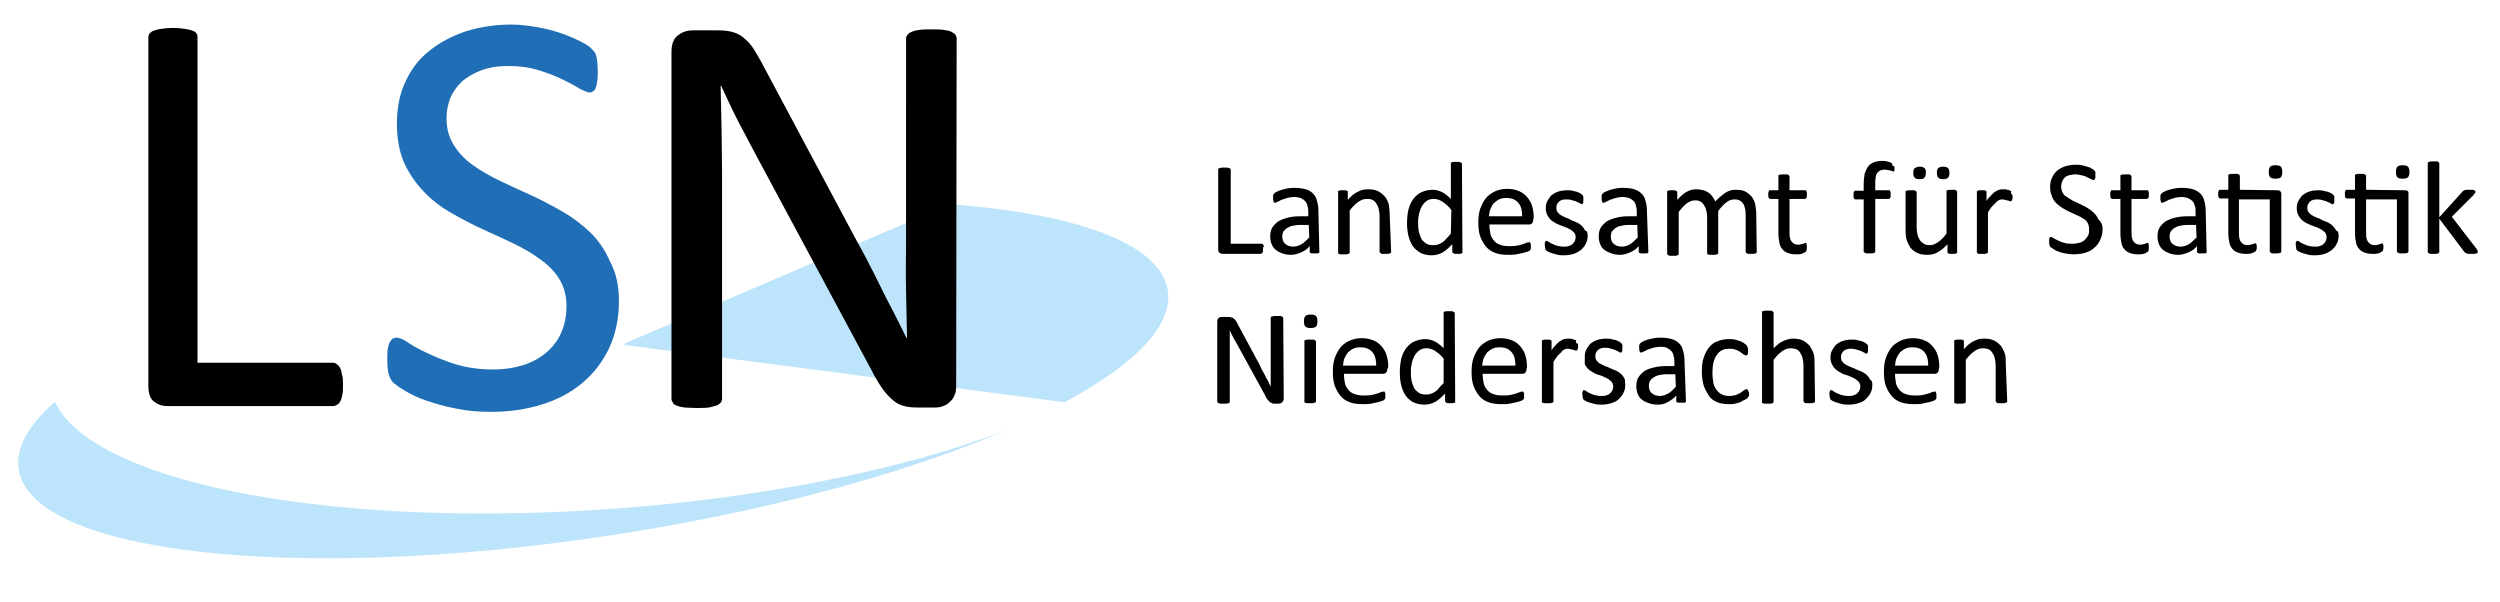 <?xml version="1.0" encoding="utf-8"?>
<!-- Generator: Adobe Illustrator 26.4.1, SVG Export Plug-In . SVG Version: 6.00 Build 0)  -->
<!DOCTYPE svg PUBLIC "-//W3C//DTD SVG 1.1//EN" "http://www.w3.org/Graphics/SVG/1.1/DTD/svg11.dtd">
<svg version="1.1" id="Ebene_1" xmlns:x="http://ns.adobe.com/Extensibility/1.0/" xmlns:i="http://ns.adobe.com/AdobeIllustrator/10.0/" xmlns:graph="http://ns.adobe.com/Graphs/1.0/"
	 xmlns="http://www.w3.org/2000/svg" xmlns:xlink="http://www.w3.org/1999/xlink" x="0px" y="0px" viewBox="0 0 519 125"
	 style="enable-background:new 0 0 519 125;" xml:space="preserve">
<style type="text/css">
	.st0{fill:#BCE4FA;}
	.st1{fill:#206FB6;}
</style>
<path d="M262.2,51.6c0,0.2,0,0.3,0,0.5c0,0.1,0,0.2-0.1,0.3c0,0.1-0.1,0.2-0.2,0.2c-0.1,0-0.1,0.1-0.2,0.1h-7.9
	c-0.2,0-0.4-0.1-0.6-0.2c-0.2-0.1-0.3-0.4-0.3-0.8V35.2c0-0.1,0-0.1,0.1-0.2c0-0.1,0.1-0.1,0.2-0.1c0.1,0,0.2-0.1,0.4-0.1
	s0.3,0,0.6,0c0.2,0,0.4,0,0.6,0c0.2,0,0.3,0.1,0.4,0.1s0.2,0.1,0.2,0.1c0,0.1,0.1,0.1,0.1,0.2v15.4h6.4c0.1,0,0.2,0,0.2,0.1
	c0.1,0,0.1,0.1,0.2,0.2c0,0.1,0.1,0.2,0.1,0.3C262.2,51.3,262.2,51.4,262.2,51.6"/>
<path d="M273.9,52.3c0,0.1,0,0.2-0.1,0.2c-0.1,0.1-0.2,0.1-0.3,0.1c-0.1,0-0.3,0-0.6,0c-0.2,0-0.4,0-0.6,0c-0.1,0-0.2-0.1-0.3-0.1
	c-0.1-0.1-0.1-0.1-0.1-0.2v-1.2c-0.5,0.6-1.1,1-1.8,1.3c-0.7,0.3-1.4,0.5-2.1,0.5c-0.7,0-1.2-0.1-1.8-0.3c-0.5-0.2-1-0.4-1.3-0.7
	c-0.4-0.3-0.7-0.7-0.9-1.2c-0.2-0.5-0.3-1-0.3-1.6c0-0.7,0.1-1.3,0.4-1.8c0.3-0.5,0.7-0.9,1.2-1.3c0.5-0.3,1.2-0.6,2-0.8
	c0.8-0.2,1.6-0.3,2.6-0.3h1.7v-1c0-0.5-0.1-0.9-0.2-1.3c-0.1-0.4-0.3-0.7-0.5-0.9c-0.2-0.2-0.5-0.4-0.9-0.6
	c-0.4-0.1-0.8-0.2-1.3-0.2c-0.6,0-1.1,0.1-1.5,0.2c-0.4,0.1-0.8,0.3-1.2,0.4c-0.3,0.2-0.6,0.3-0.8,0.4c-0.2,0.1-0.4,0.2-0.5,0.2
	c-0.1,0-0.1,0-0.2-0.1c-0.1,0-0.1-0.1-0.1-0.2c0-0.1-0.1-0.2-0.1-0.3c0-0.1,0-0.2,0-0.4c0-0.2,0-0.4,0-0.5c0-0.1,0.1-0.3,0.2-0.4
	c0.1-0.1,0.3-0.3,0.6-0.4c0.3-0.2,0.7-0.3,1-0.4s0.8-0.2,1.3-0.3c0.5-0.1,0.9-0.1,1.4-0.1c0.9,0,1.6,0.1,2.3,0.3s1.1,0.5,1.5,0.9
	c0.4,0.4,0.7,0.9,0.8,1.5c0.2,0.6,0.3,1.3,0.3,2L273.9,52.3 M271.7,46.7h-1.9c-0.6,0-1.2,0.1-1.6,0.2s-0.8,0.3-1.1,0.5
	c-0.3,0.2-0.5,0.5-0.7,0.7c-0.1,0.3-0.2,0.6-0.2,1c0,0.6,0.2,1.2,0.6,1.5c0.4,0.4,1,0.6,1.7,0.6c0.6,0,1.1-0.2,1.7-0.5
	c0.5-0.3,1-0.8,1.6-1.4L271.7,46.7L271.7,46.7z"/>
<path d="M288.8,52.3c0,0.1,0,0.1-0.1,0.2c0,0.1-0.1,0.1-0.2,0.1c-0.1,0-0.2,0.1-0.3,0.1c-0.1,0-0.3,0-0.6,0c-0.2,0-0.4,0-0.6,0
	c-0.1,0-0.3,0-0.3-0.1c-0.1,0-0.1-0.1-0.2-0.1c0-0.1-0.1-0.1-0.1-0.2V45c0-0.7-0.1-1.3-0.2-1.7c-0.1-0.4-0.3-0.8-0.5-1.1
	c-0.2-0.3-0.5-0.6-0.8-0.7c-0.3-0.2-0.7-0.2-1.2-0.2c-0.6,0-1.1,0.2-1.7,0.6c-0.6,0.4-1.2,1-1.8,1.8v8.7c0,0.1,0,0.1-0.1,0.2
	c0,0.1-0.1,0.1-0.2,0.1c-0.1,0-0.2,0.1-0.3,0.1c-0.1,0-0.3,0-0.6,0c-0.2,0-0.4,0-0.6,0s-0.3,0-0.4-0.1c-0.1,0-0.1-0.1-0.2-0.1
	c0-0.1,0-0.1,0-0.2V39.9c0-0.1,0-0.1,0-0.2c0-0.1,0.1-0.1,0.2-0.1c0.1,0,0.2-0.1,0.3-0.1c0.1,0,0.3,0,0.5,0c0.2,0,0.4,0,0.5,0
	c0.1,0,0.2,0,0.3,0.1c0.1,0,0.1,0.1,0.2,0.1c0,0.1,0,0.1,0,0.2v1.6c0.7-0.8,1.4-1.4,2.1-1.7c0.7-0.4,1.4-0.5,2.1-0.5
	c0.8,0,1.5,0.1,2.1,0.4c0.6,0.3,1,0.7,1.4,1.1c0.4,0.5,0.6,1,0.8,1.6c0.1,0.6,0.2,1.4,0.2,2.3L288.8,52.3"/>
<path d="M303.6,52.3c0,0.1,0,0.1,0,0.2c0,0.1-0.1,0.1-0.2,0.1c-0.1,0-0.2,0.1-0.3,0.1c-0.1,0-0.3,0-0.5,0c-0.2,0-0.4,0-0.5,0
	s-0.2,0-0.3-0.1c-0.1,0-0.1-0.1-0.2-0.1c0-0.1-0.1-0.1-0.1-0.2v-1.6c-0.7,0.7-1.3,1.3-2,1.7c-0.7,0.4-1.5,0.6-2.3,0.6
	c-0.9,0-1.7-0.2-2.3-0.5c-0.6-0.4-1.2-0.8-1.6-1.4c-0.4-0.6-0.7-1.3-0.9-2.1c-0.2-0.8-0.3-1.7-0.3-2.6c0-1.1,0.1-2,0.3-2.9
	c0.2-0.9,0.6-1.6,1-2.2c0.5-0.6,1-1.1,1.7-1.4c0.7-0.3,1.4-0.5,2.3-0.5c0.7,0,1.4,0.2,2,0.5c0.6,0.3,1.2,0.8,1.8,1.4V34
	c0-0.1,0-0.1,0-0.2c0-0.1,0.1-0.1,0.2-0.1c0.1,0,0.2-0.1,0.4-0.1c0.1,0,0.3,0,0.5,0c0.2,0,0.4,0,0.6,0c0.1,0,0.3,0.1,0.3,0.1
	s0.1,0.1,0.2,0.1c0,0.1,0.1,0.1,0.1,0.2L303.6,52.3 M301.3,43.6c-0.6-0.8-1.2-1.3-1.8-1.7c-0.6-0.4-1.2-0.6-1.8-0.6
	c-0.6,0-1.1,0.1-1.5,0.4c-0.4,0.3-0.7,0.6-1,1.1c-0.3,0.4-0.4,1-0.6,1.5c-0.1,0.6-0.2,1.1-0.2,1.7c0,0.6,0,1.2,0.1,1.8
	c0.1,0.6,0.3,1.1,0.5,1.6c0.2,0.5,0.6,0.8,1,1.1c0.4,0.3,0.9,0.4,1.5,0.4c0.3,0,0.6,0,0.9-0.1c0.3-0.1,0.6-0.2,0.9-0.4
	c0.3-0.2,0.6-0.4,0.9-0.8c0.3-0.3,0.7-0.7,1-1.1L301.3,43.6L301.3,43.6z"/>
<path d="M318.3,45.6c0,0.4-0.1,0.6-0.3,0.8c-0.2,0.2-0.4,0.2-0.6,0.2h-8.2c0,0.7,0.1,1.3,0.2,1.9s0.4,1,0.7,1.4
	c0.3,0.4,0.7,0.7,1.3,0.9c0.5,0.2,1.1,0.3,1.9,0.3c0.6,0,1.1,0,1.6-0.1c0.5-0.1,0.9-0.2,1.2-0.3c0.3-0.1,0.6-0.2,0.8-0.3
	c0.2-0.1,0.4-0.1,0.5-0.1c0.1,0,0.1,0,0.2,0c0,0,0.1,0.1,0.1,0.1s0,0.2,0.1,0.3c0,0.1,0,0.3,0,0.4c0,0.1,0,0.2,0,0.3
	c0,0.1,0,0.2,0,0.2c0,0.1,0,0.1-0.1,0.2c0,0.1-0.1,0.1-0.1,0.2c-0.1,0.1-0.2,0.1-0.4,0.2c-0.2,0.1-0.6,0.2-1,0.3
	c-0.4,0.1-0.9,0.2-1.4,0.3c-0.5,0.1-1.1,0.1-1.7,0.1c-1,0-1.9-0.1-2.7-0.4c-0.8-0.3-1.4-0.7-1.9-1.3c-0.5-0.6-0.9-1.3-1.2-2.1
	c-0.3-0.8-0.4-1.8-0.4-2.9c0-1.1,0.1-2,0.4-2.9c0.3-0.8,0.7-1.6,1.2-2.2c0.5-0.6,1.1-1,1.9-1.4c0.7-0.3,1.6-0.5,2.5-0.5
	c1,0,1.8,0.2,2.5,0.5c0.7,0.3,1.2,0.7,1.7,1.3c0.4,0.5,0.8,1.1,1,1.9c0.2,0.7,0.3,1.5,0.3,2.3L318.3,45.6 M316,44.9
	c0-1.2-0.2-2.1-0.8-2.8c-0.6-0.7-1.4-1-2.5-1c-0.6,0-1.1,0.1-1.5,0.3c-0.4,0.2-0.8,0.5-1.1,0.8c-0.3,0.3-0.5,0.8-0.7,1.2
	c-0.2,0.5-0.2,0.9-0.3,1.5C309.3,44.9,316,44.9,316,44.9z"/>
<path d="M329.6,48.9c0,0.6-0.1,1.2-0.4,1.7c-0.2,0.5-0.6,0.9-1,1.3c-0.4,0.3-0.9,0.6-1.5,0.8s-1.3,0.3-2,0.3c-0.4,0-0.9,0-1.3-0.1
	c-0.4-0.1-0.8-0.2-1.1-0.3c-0.3-0.1-0.6-0.2-0.8-0.3s-0.4-0.2-0.5-0.3s-0.2-0.2-0.2-0.4c0-0.2-0.1-0.4-0.1-0.7c0-0.2,0-0.3,0-0.4
	c0-0.1,0-0.2,0.1-0.3c0-0.1,0.1-0.1,0.1-0.2c0.1,0,0.1,0,0.2,0c0.1,0,0.2,0.1,0.4,0.2c0.2,0.1,0.4,0.3,0.7,0.4
	c0.3,0.1,0.6,0.3,1,0.4c0.4,0.1,0.9,0.2,1.4,0.2c0.4,0,0.7,0,1-0.1c0.3-0.1,0.6-0.2,0.8-0.4c0.2-0.2,0.4-0.4,0.5-0.6
	c0.1-0.2,0.2-0.5,0.2-0.9c0-0.3-0.1-0.6-0.3-0.9c-0.2-0.2-0.4-0.4-0.7-0.6c-0.3-0.2-0.6-0.3-1-0.5c-0.4-0.1-0.7-0.3-1.1-0.4
	c-0.4-0.2-0.8-0.3-1.1-0.5s-0.7-0.4-1-0.7c-0.3-0.3-0.5-0.6-0.7-1c-0.2-0.4-0.3-0.9-0.3-1.4c0-0.5,0.1-1,0.3-1.4
	c0.2-0.4,0.5-0.8,0.8-1.2c0.4-0.3,0.8-0.6,1.4-0.8c0.6-0.2,1.2-0.3,2-0.3c0.3,0,0.7,0,1,0.1c0.3,0.1,0.6,0.1,0.9,0.2
	c0.3,0.1,0.5,0.2,0.7,0.3c0.2,0.1,0.3,0.2,0.4,0.3c0.1,0.1,0.2,0.1,0.2,0.2c0,0.1,0.1,0.1,0.1,0.2c0,0.1,0,0.2,0,0.3
	c0,0.1,0,0.2,0,0.4c0,0.2,0,0.3,0,0.4c0,0.1,0,0.2-0.1,0.3c0,0.1-0.1,0.1-0.1,0.2c0,0-0.1,0-0.1,0c-0.1,0-0.2-0.1-0.4-0.2
	c-0.2-0.1-0.4-0.2-0.6-0.3c-0.2-0.1-0.5-0.2-0.9-0.3c-0.3-0.1-0.7-0.2-1.2-0.2c-0.4,0-0.7,0-1,0.1c-0.3,0.1-0.5,0.2-0.7,0.4
	c-0.2,0.2-0.3,0.4-0.4,0.6c-0.1,0.2-0.1,0.5-0.1,0.7c0,0.4,0.1,0.7,0.3,0.9c0.2,0.2,0.4,0.5,0.7,0.6c0.3,0.2,0.6,0.3,1,0.5
	c0.4,0.1,0.8,0.3,1.1,0.5c0.4,0.2,0.8,0.3,1.2,0.5c0.4,0.2,0.7,0.4,1,0.7c0.3,0.3,0.5,0.6,0.7,1C329.5,47.9,329.6,48.4,329.6,48.9"
	/>
<path d="M342.2,52.3c0,0.1,0,0.2-0.1,0.2c-0.1,0.1-0.2,0.1-0.3,0.1c-0.1,0-0.3,0-0.6,0c-0.2,0-0.4,0-0.6,0c-0.1,0-0.2-0.1-0.3-0.1
	c-0.1-0.1-0.1-0.1-0.1-0.2v-1.2c-0.5,0.6-1.1,1-1.8,1.3s-1.4,0.5-2.1,0.5c-0.7,0-1.2-0.1-1.8-0.3c-0.5-0.2-1-0.4-1.4-0.7
	c-0.4-0.3-0.7-0.7-0.9-1.2c-0.2-0.5-0.3-1-0.3-1.6c0-0.7,0.1-1.3,0.4-1.8c0.3-0.5,0.7-0.9,1.2-1.3c0.5-0.3,1.2-0.6,2-0.8
	c0.8-0.2,1.6-0.3,2.6-0.3h1.7v-1c0-0.5-0.1-0.9-0.2-1.3c-0.1-0.4-0.3-0.7-0.5-0.9c-0.2-0.2-0.5-0.4-0.9-0.6
	c-0.4-0.1-0.8-0.2-1.3-0.2c-0.6,0-1.1,0.1-1.5,0.2c-0.4,0.1-0.8,0.3-1.2,0.4c-0.3,0.2-0.6,0.3-0.8,0.4c-0.2,0.1-0.4,0.2-0.5,0.2
	c-0.1,0-0.1,0-0.2-0.1c-0.1,0-0.1-0.1-0.1-0.2c0-0.1-0.1-0.2-0.1-0.3c0-0.1,0-0.2,0-0.4c0-0.2,0-0.4,0-0.5c0-0.1,0.1-0.3,0.2-0.4
	c0.1-0.1,0.3-0.3,0.6-0.4s0.7-0.3,1-0.4c0.4-0.1,0.8-0.2,1.3-0.3c0.5-0.1,0.9-0.1,1.4-0.1c0.9,0,1.6,0.1,2.3,0.3
	c0.6,0.2,1.1,0.5,1.5,0.9c0.4,0.4,0.7,0.9,0.8,1.5c0.2,0.6,0.3,1.3,0.3,2L342.2,52.3 M339.9,46.7H338c-0.6,0-1.2,0.1-1.6,0.2
	c-0.5,0.1-0.8,0.3-1.1,0.5c-0.3,0.2-0.5,0.5-0.7,0.7c-0.1,0.3-0.2,0.6-0.2,1c0,0.6,0.2,1.2,0.6,1.5c0.4,0.4,1,0.6,1.7,0.6
	c0.6,0,1.2-0.2,1.7-0.5c0.5-0.3,1-0.8,1.6-1.4L339.9,46.7L339.9,46.7z"/>
<path d="M364.7,52.3c0,0.1,0,0.1-0.1,0.2c0,0.1-0.1,0.1-0.2,0.1c-0.1,0-0.2,0.1-0.3,0.1c-0.1,0-0.3,0-0.5,0c-0.2,0-0.4,0-0.6,0
	c-0.1,0-0.3,0-0.3-0.1c-0.1,0-0.1-0.1-0.2-0.1c0-0.1-0.1-0.1-0.1-0.2v-7.5c0-0.5,0-1-0.1-1.4c-0.1-0.4-0.2-0.8-0.4-1.1
	c-0.2-0.3-0.5-0.6-0.8-0.7c-0.3-0.2-0.7-0.2-1.1-0.2c-0.5,0-1.1,0.2-1.6,0.6c-0.5,0.4-1.1,1-1.7,1.8v8.7c0,0.1,0,0.1-0.1,0.2
	c0,0.1-0.1,0.1-0.2,0.1c-0.1,0-0.2,0.1-0.4,0.1c-0.1,0-0.3,0-0.5,0c-0.2,0-0.4,0-0.5,0c-0.1,0-0.3,0-0.4-0.1c-0.1,0-0.1-0.1-0.2-0.1
	c0-0.1,0-0.1,0-0.2v-7.5c0-0.5-0.1-1-0.2-1.4c-0.1-0.4-0.3-0.8-0.5-1.1c-0.2-0.3-0.5-0.6-0.8-0.7c-0.3-0.2-0.7-0.2-1.1-0.2
	c-0.5,0-1,0.2-1.6,0.6c-0.5,0.4-1.1,1-1.7,1.8v8.7c0,0.1,0,0.1-0.1,0.2c0,0.1-0.1,0.1-0.2,0.1c-0.1,0-0.2,0.1-0.3,0.1
	c-0.1,0-0.3,0-0.6,0c-0.2,0-0.4,0-0.5,0s-0.3,0-0.4-0.1c-0.1,0-0.1-0.1-0.2-0.1c0-0.1-0.1-0.1-0.1-0.2V39.9c0-0.1,0-0.1,0-0.2
	c0-0.1,0.1-0.1,0.2-0.1c0.1,0,0.2-0.1,0.3-0.1c0.1,0,0.3,0,0.5,0c0.2,0,0.4,0,0.5,0c0.1,0,0.2,0,0.3,0.1c0.1,0,0.1,0.1,0.2,0.1
	c0,0.1,0.1,0.1,0.1,0.2v1.6c0.7-0.8,1.4-1.4,2-1.7c0.7-0.4,1.3-0.5,2-0.5c0.5,0,1,0.1,1.4,0.2c0.4,0.1,0.8,0.3,1.1,0.5
	c0.3,0.2,0.6,0.5,0.8,0.8s0.4,0.6,0.6,1c0.4-0.4,0.8-0.8,1.2-1.1c0.4-0.3,0.7-0.6,1.1-0.8c0.3-0.2,0.7-0.3,1-0.4
	c0.3-0.1,0.7-0.1,1-0.1c0.8,0,1.5,0.1,2,0.4c0.5,0.3,1,0.7,1.3,1.1s0.6,1,0.7,1.6c0.1,0.6,0.2,1.3,0.2,2L364.7,52.3"/>
<path d="M375.1,51.4c0,0.3,0,0.5-0.1,0.6c0,0.2-0.1,0.3-0.2,0.3c-0.1,0.1-0.2,0.1-0.3,0.2c-0.1,0.1-0.3,0.1-0.5,0.2
	c-0.2,0-0.4,0.1-0.6,0.1c-0.2,0-0.4,0-0.6,0c-0.6,0-1.2-0.1-1.7-0.3c-0.5-0.2-0.8-0.4-1.1-0.8c-0.3-0.3-0.5-0.8-0.6-1.3
	c-0.1-0.5-0.2-1.2-0.2-1.9v-7.2h-1.7c-0.1,0-0.2-0.1-0.3-0.2c-0.1-0.1-0.1-0.4-0.1-0.7c0-0.2,0-0.3,0-0.4c0-0.1,0.1-0.2,0.1-0.3
	s0.1-0.1,0.1-0.2c0.1,0,0.1,0,0.2,0h1.7v-2.9c0-0.1,0-0.1,0-0.2c0-0.1,0.1-0.1,0.2-0.1c0.1,0,0.2-0.1,0.3-0.1c0.1,0,0.3,0,0.6,0
	c0.2,0,0.4,0,0.6,0s0.3,0,0.3,0.1c0.1,0,0.1,0.1,0.2,0.1c0,0.1,0.1,0.1,0.1,0.2v2.9h3.2c0.1,0,0.1,0,0.2,0c0.1,0,0.1,0.1,0.1,0.2
	s0.1,0.2,0.1,0.3c0,0.1,0,0.3,0,0.4c0,0.3,0,0.6-0.1,0.7c-0.1,0.1-0.2,0.2-0.3,0.2h-3.2v6.9c0,0.9,0.1,1.5,0.4,1.9
	c0.3,0.4,0.7,0.7,1.4,0.7c0.2,0,0.4,0,0.6-0.1c0.2,0,0.3-0.1,0.4-0.1c0.1,0,0.2-0.1,0.3-0.1c0.1,0,0.2-0.1,0.2-0.1c0,0,0.1,0,0.1,0
	c0,0,0.1,0.1,0.1,0.1c0,0.1,0,0.2,0.1,0.3C375.1,51.1,375.1,51.2,375.1,51.4"/>
<path d="M393.3,34.8c0,0.2,0,0.3,0,0.4c0,0.1,0,0.2-0.1,0.3c0,0.1,0,0.1-0.1,0.1c0,0-0.1,0-0.1,0c-0.1,0-0.1,0-0.2-0.1
	c-0.1,0-0.2-0.1-0.4-0.1s-0.3-0.1-0.5-0.1c-0.2,0-0.4-0.1-0.7-0.1c-0.3,0-0.6,0.1-0.9,0.2c-0.2,0.1-0.4,0.3-0.6,0.5
	c-0.1,0.2-0.3,0.5-0.3,0.9c-0.1,0.4-0.1,0.8-0.1,1.4v1.3h2.8c0.1,0,0.1,0,0.2,0c0.1,0,0.1,0.1,0.1,0.2c0,0.1,0.1,0.2,0.1,0.3
	c0,0.1,0,0.3,0,0.4c0,0.3,0,0.6-0.1,0.7c-0.1,0.1-0.2,0.2-0.3,0.2h-2.8v10.9c0,0.1,0,0.1-0.1,0.2c0,0.1-0.1,0.1-0.2,0.1
	c-0.1,0-0.2,0.1-0.3,0.1c-0.1,0-0.3,0-0.6,0c-0.2,0-0.4,0-0.5,0c-0.1,0-0.3,0-0.4-0.1c-0.1,0-0.1-0.1-0.2-0.1c0-0.1-0.1-0.1-0.1-0.2
	V41.4h-1.7c-0.1,0-0.3-0.1-0.3-0.2c-0.1-0.1-0.1-0.4-0.1-0.7c0-0.2,0-0.3,0-0.4c0-0.1,0-0.2,0.1-0.3s0.1-0.1,0.1-0.2
	c0.1,0,0.1,0,0.2,0h1.7v-1.3c0-0.9,0.1-1.6,0.2-2.2c0.2-0.6,0.4-1.1,0.7-1.5c0.3-0.4,0.7-0.7,1.2-0.9c0.5-0.2,1.1-0.3,1.8-0.3
	c0.3,0,0.6,0,0.9,0.1c0.3,0.1,0.5,0.1,0.7,0.2c0.2,0.1,0.3,0.1,0.3,0.2c0.1,0.1,0.1,0.1,0.1,0.2c0,0.1,0.1,0.2,0.1,0.3
	C393.3,34.5,393.3,34.6,393.3,34.8"/>
<path d="M406.3,52.3c0,0.1,0,0.1,0,0.2c0,0.1-0.1,0.1-0.2,0.1c-0.1,0-0.2,0.1-0.3,0.1c-0.1,0-0.3,0-0.5,0c-0.2,0-0.4,0-0.5,0
	s-0.2,0-0.3-0.1s-0.1-0.1-0.2-0.1c0-0.1,0-0.1,0-0.2v-1.6c-0.7,0.8-1.4,1.3-2.1,1.7c-0.7,0.4-1.4,0.5-2.1,0.5
	c-0.8,0-1.5-0.1-2.1-0.4c-0.6-0.3-1-0.6-1.4-1.1c-0.3-0.5-0.6-1-0.8-1.7c-0.2-0.6-0.2-1.4-0.2-2.3v-7.5c0-0.1,0-0.1,0-0.2
	c0-0.1,0.1-0.1,0.2-0.1c0.1,0,0.2-0.1,0.4-0.1c0.1,0,0.3,0,0.5,0c0.2,0,0.4,0,0.6,0c0.1,0,0.3,0,0.3,0.1c0.1,0,0.1,0.1,0.2,0.1
	c0,0.1,0.1,0.1,0.1,0.2v7.2c0,0.7,0.1,1.3,0.2,1.7c0.1,0.4,0.3,0.8,0.5,1.1c0.2,0.3,0.5,0.5,0.8,0.7c0.3,0.2,0.7,0.3,1.2,0.3
	c0.6,0,1.1-0.2,1.7-0.6c0.6-0.4,1.2-1,1.8-1.8v-8.7c0-0.1,0-0.1,0-0.2c0-0.1,0.1-0.1,0.2-0.1c0.1,0,0.2-0.1,0.3-0.1
	c0.1,0,0.3,0,0.6,0c0.2,0,0.4,0,0.5,0c0.2,0,0.3,0,0.3,0.1c0.1,0,0.1,0.1,0.2,0.1c0,0.1,0.1,0.1,0.1,0.2L406.3,52.3 M399.8,35.9
	c0,0.5-0.1,0.8-0.3,1c-0.2,0.2-0.5,0.3-1,0.3c-0.5,0-0.8-0.1-1-0.3c-0.2-0.2-0.3-0.5-0.3-1c0-0.5,0.1-0.9,0.3-1s0.5-0.3,1-0.3
	c0.5,0,0.8,0.1,1,0.3C399.8,35.1,399.8,35.4,399.8,35.9z M404.7,35.9c0,0.5-0.1,0.8-0.3,1c-0.2,0.2-0.5,0.3-1,0.3s-0.8-0.1-1-0.3
	c-0.2-0.2-0.3-0.5-0.3-1c0-0.5,0.1-0.9,0.3-1c0.2-0.2,0.5-0.3,1-0.3c0.5,0,0.8,0.1,1,0.3C404.6,35.1,404.7,35.4,404.7,35.9z"/>
<path d="M417.8,40.7c0,0.2,0,0.4,0,0.5c0,0.1,0,0.2-0.1,0.3c0,0.1-0.1,0.1-0.1,0.2c0,0-0.1,0.1-0.2,0.1c-0.1,0-0.2,0-0.3-0.1
	c-0.1,0-0.2-0.1-0.4-0.1s-0.3-0.1-0.4-0.1c-0.2,0-0.3-0.1-0.5-0.1c-0.2,0-0.5,0-0.7,0.1c-0.2,0.1-0.5,0.2-0.7,0.5
	c-0.2,0.2-0.5,0.5-0.8,0.8c-0.3,0.3-0.6,0.8-0.9,1.3v8.2c0,0.1,0,0.1-0.1,0.2c0,0.1-0.1,0.1-0.2,0.1c-0.1,0-0.2,0.1-0.3,0.1
	c-0.1,0-0.3,0-0.6,0c-0.2,0-0.4,0-0.6,0c-0.1,0-0.3,0-0.3-0.1c-0.1,0-0.1-0.1-0.2-0.1c0-0.1,0-0.1,0-0.2V39.9c0-0.1,0-0.1,0-0.2
	c0-0.1,0.1-0.1,0.2-0.1c0.1,0,0.2-0.1,0.3-0.1c0.1,0,0.3,0,0.5,0c0.2,0,0.4,0,0.5,0c0.1,0,0.2,0,0.3,0.1c0.1,0,0.1,0.1,0.2,0.1
	c0,0.1,0,0.1,0,0.2v1.8c0.3-0.5,0.7-0.9,1-1.2c0.3-0.3,0.6-0.6,0.8-0.7c0.3-0.2,0.5-0.3,0.8-0.4c0.3-0.1,0.5-0.1,0.8-0.1
	c0.1,0,0.3,0,0.4,0c0.2,0,0.3,0,0.5,0.1c0.2,0,0.3,0.1,0.4,0.1c0.1,0,0.2,0.1,0.3,0.1c0.1,0,0.1,0.1,0.1,0.1c0,0,0,0.1,0,0.2
	c0,0.1,0,0.2,0,0.3C417.7,40.3,417.8,40.5,417.8,40.7"/>
<path d="M436.5,47.6c0,0.8-0.2,1.6-0.5,2.2c-0.3,0.7-0.7,1.2-1.3,1.7c-0.5,0.5-1.2,0.8-1.9,1s-1.5,0.3-2.4,0.3
	c-0.6,0-1.1-0.1-1.7-0.2c-0.5-0.1-1-0.2-1.4-0.4c-0.4-0.1-0.7-0.3-1-0.5c-0.3-0.2-0.5-0.3-0.6-0.4c-0.1-0.1-0.2-0.2-0.2-0.4
	c-0.1-0.2-0.1-0.4-0.1-0.7c0-0.2,0-0.4,0-0.5c0-0.1,0-0.2,0.1-0.3c0-0.1,0.1-0.1,0.1-0.2c0.1,0,0.1,0,0.2,0c0.1,0,0.3,0.1,0.5,0.2
	c0.2,0.2,0.5,0.3,0.9,0.5c0.4,0.2,0.8,0.4,1.3,0.5c0.5,0.2,1.1,0.2,1.8,0.2c0.5,0,1-0.1,1.4-0.2c0.4-0.1,0.8-0.3,1.1-0.6
	c0.3-0.3,0.5-0.6,0.7-0.9c0.2-0.4,0.2-0.8,0.2-1.3c0-0.5-0.1-0.9-0.3-1.3c-0.2-0.4-0.5-0.7-0.9-0.9c-0.4-0.3-0.8-0.5-1.3-0.7
	c-0.5-0.2-1-0.5-1.5-0.7c-0.5-0.2-1-0.5-1.5-0.8c-0.5-0.3-0.9-0.6-1.3-1c-0.4-0.4-0.7-0.8-0.9-1.4c-0.2-0.5-0.4-1.1-0.4-1.9
	c0-0.7,0.1-1.4,0.4-2c0.3-0.6,0.6-1.1,1.1-1.5c0.5-0.4,1.1-0.7,1.7-0.9c0.7-0.2,1.4-0.3,2.2-0.3c0.4,0,0.8,0,1.2,0.1
	c0.4,0.1,0.8,0.2,1.1,0.3c0.4,0.1,0.7,0.2,0.9,0.4c0.3,0.1,0.5,0.3,0.5,0.3c0.1,0.1,0.1,0.2,0.2,0.2c0,0.1,0.1,0.1,0.1,0.2
	c0,0.1,0,0.2,0,0.3c0,0.1,0,0.3,0,0.4c0,0.2,0,0.3,0,0.4c0,0.1,0,0.2-0.1,0.3c0,0.1-0.1,0.2-0.1,0.2c-0.1,0-0.1,0.1-0.2,0.1
	c-0.1,0-0.3-0.1-0.5-0.2c-0.2-0.1-0.5-0.3-0.8-0.4c-0.3-0.2-0.7-0.3-1.1-0.4c-0.4-0.1-0.9-0.2-1.4-0.2c-0.5,0-0.9,0.1-1.3,0.2
	c-0.4,0.1-0.7,0.3-0.9,0.5c-0.2,0.2-0.4,0.5-0.5,0.8c-0.1,0.3-0.2,0.6-0.2,1c0,0.5,0.1,0.9,0.3,1.3c0.2,0.4,0.5,0.7,0.9,0.9
	c0.4,0.3,0.8,0.5,1.3,0.8c0.5,0.2,1,0.5,1.5,0.7c0.5,0.2,1,0.5,1.5,0.8c0.5,0.3,0.9,0.6,1.3,1c0.4,0.4,0.7,0.8,0.9,1.3
	C436.4,46.3,436.5,46.9,436.5,47.6"/>
<path d="M446.1,51.4c0,0.3,0,0.5-0.1,0.6c0,0.2-0.1,0.3-0.2,0.3c-0.1,0.1-0.2,0.1-0.3,0.2c-0.1,0.1-0.3,0.1-0.5,0.2
	c-0.2,0-0.4,0.1-0.6,0.1c-0.2,0-0.4,0-0.6,0c-0.6,0-1.2-0.1-1.7-0.3c-0.5-0.2-0.8-0.4-1.1-0.8c-0.3-0.3-0.5-0.8-0.6-1.3
	c-0.1-0.5-0.2-1.2-0.2-1.9v-7.2h-1.7c-0.1,0-0.2-0.1-0.3-0.2c-0.1-0.1-0.1-0.4-0.1-0.7c0-0.2,0-0.3,0-0.4c0-0.1,0.1-0.2,0.1-0.3
	c0-0.1,0.1-0.1,0.1-0.2c0.1,0,0.1,0,0.2,0h1.7v-2.9c0-0.1,0-0.1,0-0.2c0-0.1,0.1-0.1,0.2-0.1c0.1,0,0.2-0.1,0.4-0.1
	c0.1,0,0.3,0,0.5,0c0.2,0,0.4,0,0.6,0c0.1,0,0.3,0,0.3,0.1c0.1,0,0.1,0.1,0.2,0.1c0,0.1,0.1,0.1,0.1,0.2v2.9h3.2c0.1,0,0.1,0,0.2,0
	c0.1,0,0.1,0.1,0.1,0.2s0.1,0.2,0.1,0.3c0,0.1,0,0.3,0,0.4c0,0.3,0,0.6-0.1,0.7c-0.1,0.1-0.2,0.2-0.3,0.2h-3.2v6.9
	c0,0.9,0.1,1.5,0.4,1.9c0.3,0.4,0.7,0.7,1.4,0.7c0.2,0,0.4,0,0.6-0.1c0.2,0,0.3-0.1,0.4-0.1c0.1,0,0.2-0.1,0.3-0.1
	c0.1,0,0.2-0.1,0.2-0.1c0,0,0.1,0,0.1,0c0,0,0.1,0.1,0.1,0.1s0,0.2,0.1,0.3C446.1,51.1,446.1,51.2,446.1,51.4"/>
<path d="M458.1,52.3c0,0.1,0,0.2-0.1,0.2c-0.1,0.1-0.2,0.1-0.3,0.1c-0.1,0-0.3,0-0.6,0c-0.2,0-0.4,0-0.6,0c-0.1,0-0.2-0.1-0.3-0.1
	c-0.1-0.1-0.1-0.1-0.1-0.2v-1.2c-0.5,0.6-1.1,1-1.8,1.3c-0.7,0.3-1.4,0.5-2.1,0.5c-0.7,0-1.2-0.1-1.8-0.3c-0.5-0.2-1-0.4-1.3-0.7
	c-0.4-0.3-0.7-0.7-0.9-1.2c-0.2-0.5-0.3-1-0.3-1.6c0-0.7,0.1-1.3,0.4-1.8c0.3-0.5,0.7-0.9,1.2-1.3c0.5-0.3,1.2-0.6,2-0.8
	c0.8-0.2,1.6-0.3,2.6-0.3h1.7v-1c0-0.5,0-0.9-0.2-1.3c-0.1-0.4-0.3-0.7-0.5-0.9c-0.2-0.2-0.5-0.4-0.9-0.6c-0.4-0.1-0.8-0.2-1.3-0.2
	c-0.6,0-1.1,0.1-1.5,0.2c-0.4,0.1-0.8,0.3-1.2,0.4c-0.3,0.2-0.6,0.3-0.8,0.4c-0.2,0.1-0.4,0.2-0.5,0.2c-0.1,0-0.1,0-0.2-0.1
	c-0.1,0-0.1-0.1-0.1-0.2c0-0.1-0.1-0.2-0.1-0.3c0-0.1,0-0.2,0-0.4c0-0.2,0-0.4,0-0.5c0-0.1,0.1-0.3,0.2-0.4c0.1-0.1,0.3-0.3,0.6-0.4
	c0.3-0.2,0.7-0.3,1-0.4s0.8-0.2,1.3-0.3c0.5-0.1,0.9-0.1,1.4-0.1c0.9,0,1.6,0.1,2.3,0.3c0.6,0.2,1.1,0.5,1.5,0.9
	c0.4,0.4,0.7,0.9,0.8,1.5c0.2,0.6,0.3,1.3,0.3,2L458.1,52.3 M455.9,46.7h-1.9c-0.6,0-1.2,0.1-1.6,0.2s-0.8,0.3-1.1,0.5
	c-0.3,0.2-0.5,0.5-0.7,0.7c-0.1,0.3-0.2,0.6-0.2,1c0,0.6,0.2,1.2,0.6,1.5c0.4,0.4,1,0.6,1.7,0.6c0.6,0,1.2-0.2,1.7-0.5
	s1-0.8,1.6-1.4L455.9,46.7L455.9,46.7z"/>
<path d="M472.8,39.5c0.3,0,0.5,0.1,0.6,0.2c0.1,0.1,0.2,0.3,0.2,0.5v12c0,0.1,0,0.1-0.1,0.2c0,0.1-0.1,0.1-0.2,0.1
	c-0.1,0-0.2,0.1-0.4,0.1c-0.1,0-0.3,0-0.5,0c-0.2,0-0.4,0-0.6,0c-0.1,0-0.3,0-0.3-0.1c-0.1,0-0.1-0.1-0.2-0.1c0-0.1-0.1-0.1-0.1-0.2
	V41.4h-6.4v6.9c0,0.9,0.1,1.5,0.4,1.9c0.3,0.4,0.7,0.7,1.4,0.7c0.2,0,0.4,0,0.6-0.1c0.2,0,0.3-0.1,0.4-0.1c0.1,0,0.2-0.1,0.3-0.1
	c0.1,0,0.2-0.1,0.3-0.1c0,0,0.1,0,0.1,0c0,0,0.1,0.1,0.1,0.1c0,0.1,0,0.2,0.1,0.3c0,0.1,0,0.2,0,0.4c0,0.3,0,0.5-0.1,0.6
	c0,0.2-0.1,0.3-0.2,0.3c-0.1,0.1-0.2,0.1-0.3,0.2c-0.2,0.1-0.3,0.1-0.5,0.2c-0.2,0-0.4,0.1-0.6,0.1c-0.2,0-0.4,0-0.6,0
	c-0.6,0-1.2-0.1-1.7-0.3c-0.5-0.2-0.8-0.4-1.1-0.8c-0.3-0.3-0.5-0.8-0.6-1.3c-0.1-0.5-0.2-1.2-0.2-1.9v-7.2h-1.7
	c-0.1,0-0.2-0.1-0.3-0.2c-0.1-0.1-0.1-0.4-0.1-0.7c0-0.2,0-0.3,0-0.4c0-0.1,0.1-0.2,0.1-0.3s0.1-0.1,0.1-0.2c0.1,0,0.1,0,0.2,0h1.7
	v-2.9c0-0.1,0-0.1,0-0.2c0-0.1,0.1-0.1,0.2-0.1c0.1,0,0.2-0.1,0.4-0.1c0.1,0,0.3,0,0.6,0c0.2,0,0.4,0,0.6,0s0.3,0,0.3,0.1
	c0.1,0,0.1,0.1,0.2,0.1c0,0.1,0.1,0.1,0.1,0.2v2.9L472.8,39.5 M473.8,35.7c0,0.5-0.1,0.9-0.3,1.1c-0.2,0.2-0.6,0.3-1.1,0.3
	c-0.5,0-0.9-0.1-1.1-0.3c-0.2-0.2-0.3-0.5-0.3-1.1c0-0.5,0.1-0.9,0.3-1.1c0.2-0.2,0.6-0.3,1.1-0.3c0.5,0,0.9,0.1,1.1,0.3
	C473.7,34.8,473.8,35.2,473.8,35.7z"/>
<path d="M485.5,48.9c0,0.6-0.1,1.2-0.4,1.7c-0.2,0.5-0.6,0.9-1,1.3c-0.4,0.3-0.9,0.6-1.5,0.8c-0.6,0.2-1.3,0.3-2,0.3
	c-0.4,0-0.9,0-1.3-0.1c-0.4-0.1-0.8-0.2-1.1-0.3c-0.3-0.1-0.6-0.2-0.8-0.3c-0.2-0.1-0.4-0.2-0.5-0.3c-0.1-0.1-0.2-0.2-0.2-0.4
	c0-0.2-0.1-0.4-0.1-0.7c0-0.2,0-0.3,0-0.4c0-0.1,0-0.2,0.1-0.3c0-0.1,0.1-0.1,0.1-0.2c0,0,0.1,0,0.2,0c0.1,0,0.3,0.1,0.4,0.2
	c0.2,0.1,0.4,0.3,0.7,0.4c0.3,0.1,0.6,0.3,1,0.4c0.4,0.1,0.8,0.2,1.4,0.2c0.4,0,0.7,0,1-0.1c0.3-0.1,0.6-0.2,0.8-0.4
	c0.2-0.2,0.4-0.4,0.5-0.6c0.1-0.2,0.2-0.5,0.2-0.9c0-0.3-0.1-0.6-0.3-0.9c-0.2-0.2-0.4-0.4-0.7-0.6c-0.3-0.2-0.6-0.3-1-0.5
	c-0.4-0.1-0.7-0.3-1.1-0.4c-0.4-0.2-0.8-0.3-1.1-0.5c-0.4-0.2-0.7-0.4-1-0.7c-0.3-0.3-0.5-0.6-0.7-1c-0.2-0.4-0.3-0.9-0.3-1.4
	c0-0.5,0.1-1,0.3-1.4s0.5-0.8,0.8-1.2c0.4-0.3,0.8-0.6,1.4-0.8c0.6-0.2,1.2-0.3,2-0.3c0.3,0,0.7,0,1,0.1c0.3,0.1,0.6,0.1,0.9,0.2
	c0.3,0.1,0.5,0.2,0.7,0.3c0.2,0.1,0.3,0.2,0.4,0.3c0.1,0.1,0.2,0.1,0.2,0.2c0,0.1,0.1,0.1,0.1,0.2c0,0.1,0,0.2,0,0.3
	c0,0.1,0,0.2,0,0.4c0,0.2,0,0.3,0,0.4c0,0.1,0,0.2-0.1,0.3c0,0.1-0.1,0.1-0.1,0.2c0,0-0.1,0-0.2,0c-0.1,0-0.2-0.1-0.4-0.2
	c-0.2-0.1-0.4-0.2-0.6-0.3s-0.5-0.2-0.9-0.3c-0.3-0.1-0.7-0.2-1.1-0.2c-0.4,0-0.7,0-1,0.1c-0.3,0.1-0.5,0.2-0.7,0.4
	c-0.2,0.2-0.3,0.4-0.4,0.6c-0.1,0.2-0.1,0.5-0.1,0.7c0,0.4,0.1,0.7,0.3,0.9c0.2,0.2,0.4,0.5,0.7,0.6c0.3,0.2,0.6,0.3,1,0.5
	c0.4,0.1,0.8,0.3,1.1,0.5c0.4,0.2,0.8,0.3,1.2,0.5c0.4,0.2,0.7,0.4,1,0.7c0.3,0.3,0.5,0.6,0.7,1C485.4,47.9,485.5,48.4,485.5,48.9"
	/>
<path d="M499.3,39.5c0.3,0,0.5,0.1,0.6,0.2c0.1,0.1,0.1,0.3,0.1,0.5v12c0,0.1,0,0.1-0.1,0.2c0,0.1-0.1,0.1-0.2,0.1
	c-0.1,0-0.2,0.1-0.3,0.1c-0.1,0-0.3,0-0.5,0c-0.2,0-0.4,0-0.6,0c-0.1,0-0.3,0-0.4-0.1c-0.1,0-0.2-0.1-0.2-0.1c0-0.1-0.1-0.1-0.1-0.2
	V41.4h-6.4v6.9c0,0.9,0.1,1.5,0.4,1.9c0.3,0.4,0.7,0.7,1.4,0.7c0.2,0,0.4,0,0.6-0.1c0.2,0,0.3-0.1,0.4-0.1c0.1,0,0.2-0.1,0.3-0.1
	c0.1,0,0.2-0.1,0.2-0.1c0,0,0.1,0,0.1,0c0,0,0.1,0.1,0.1,0.1c0,0.1,0,0.2,0.1,0.3c0,0.1,0,0.2,0,0.4c0,0.3,0,0.5-0.1,0.6
	c0,0.2-0.1,0.3-0.2,0.3c-0.1,0.1-0.2,0.1-0.3,0.2c-0.1,0.1-0.3,0.1-0.5,0.2c-0.2,0-0.4,0.1-0.6,0.1c-0.2,0-0.4,0-0.6,0
	c-0.6,0-1.2-0.1-1.7-0.3c-0.5-0.2-0.8-0.4-1.1-0.8c-0.3-0.3-0.5-0.8-0.6-1.3c-0.1-0.5-0.2-1.2-0.2-1.9v-7.2h-1.7
	c-0.1,0-0.2-0.1-0.3-0.2c-0.1-0.1-0.1-0.4-0.1-0.7c0-0.2,0-0.3,0-0.4c0-0.1,0.1-0.2,0.1-0.3c0-0.1,0.1-0.1,0.1-0.2
	c0.1,0,0.1,0,0.2,0h1.7v-2.9c0-0.1,0-0.1,0-0.2c0-0.1,0.1-0.1,0.2-0.1c0.1,0,0.2-0.1,0.4-0.1c0.1,0,0.3,0,0.5,0c0.2,0,0.4,0,0.6,0
	c0.1,0,0.3,0,0.3,0.1c0.1,0,0.1,0.1,0.2,0.1c0,0.1,0.1,0.1,0.1,0.2v2.9L499.3,39.5 M500.2,35.7c0,0.5-0.1,0.9-0.3,1.1
	c-0.2,0.2-0.6,0.3-1.1,0.3c-0.5,0-0.9-0.1-1.1-0.3c-0.2-0.2-0.3-0.5-0.3-1.1c0-0.5,0.1-0.9,0.3-1.1c0.2-0.2,0.6-0.3,1.1-0.3
	c0.5,0,0.9,0.1,1.1,0.3C500.1,34.8,500.2,35.2,500.2,35.7z"/>
<path d="M514.4,52.3c0,0.1,0,0.1-0.1,0.2c0,0.1-0.1,0.1-0.2,0.1c-0.1,0-0.2,0.1-0.4,0.1c-0.2,0-0.4,0-0.6,0c-0.2,0-0.5,0-0.6,0
	c-0.2,0-0.3,0-0.4-0.1c-0.1,0-0.2-0.1-0.3-0.1c-0.1-0.1-0.1-0.1-0.2-0.2l-5.2-6.9v6.9c0,0.1,0,0.1-0.1,0.2c0,0.1-0.1,0.1-0.2,0.1
	c-0.1,0-0.2,0.1-0.3,0.1c-0.1,0-0.3,0-0.6,0c-0.2,0-0.4,0-0.5,0c-0.1,0-0.3,0-0.4-0.1c-0.1,0-0.1-0.1-0.2-0.1c0-0.1-0.1-0.1-0.1-0.2
	V33.9c0-0.1,0-0.1,0.1-0.2c0-0.1,0.1-0.1,0.2-0.1c0.1,0,0.2-0.1,0.4-0.1c0.1,0,0.3,0,0.5,0c0.2,0,0.4,0,0.6,0c0.1,0,0.3,0,0.3,0.1
	c0.1,0,0.1,0.1,0.2,0.1c0,0.1,0.1,0.1,0.1,0.2v11.2l4.7-5.2c0.1-0.1,0.1-0.2,0.2-0.2c0.1-0.1,0.2-0.1,0.3-0.2c0.1,0,0.3-0.1,0.4-0.1
	c0.2,0,0.3,0,0.6,0c0.2,0,0.4,0,0.6,0c0.2,0,0.3,0,0.4,0.1c0.1,0,0.2,0.1,0.2,0.1s0.1,0.1,0.1,0.2c0,0.1,0,0.2-0.1,0.3
	c-0.1,0.1-0.2,0.2-0.3,0.4l-4.5,4.5l5,6.5c0.1,0.2,0.2,0.3,0.3,0.4C514.3,52.1,514.4,52.2,514.4,52.3"/>
<g>
	<path d="M266.5,82.7c0,0.2,0,0.3-0.1,0.5c-0.1,0.1-0.1,0.2-0.2,0.3c-0.1,0.1-0.2,0.1-0.3,0.2c-0.1,0-0.2,0.1-0.4,0.1h-0.8
		c-0.2,0-0.5,0-0.6-0.1c-0.2-0.1-0.4-0.1-0.5-0.3c-0.2-0.1-0.3-0.3-0.5-0.5c-0.2-0.2-0.3-0.5-0.5-0.9L257,71.8
		c-0.3-0.5-0.6-1.1-0.9-1.6c-0.3-0.6-0.6-1.1-0.8-1.7h0c0,0.7,0,1.3,0,2c0,0.7,0,1.4,0,2.1v10.8c0,0.1,0,0.1-0.1,0.2
		c0,0.1-0.1,0.1-0.2,0.1c-0.1,0-0.2,0.1-0.4,0.1c-0.1,0-0.3,0-0.6,0s-0.4,0-0.6,0c-0.1,0-0.3-0.1-0.4-0.1c-0.1,0-0.1-0.1-0.2-0.1
		c0-0.1-0.1-0.1-0.1-0.2V66.8c0-0.4,0.1-0.6,0.3-0.8c0.2-0.2,0.4-0.2,0.7-0.2h1.2c0.3,0,0.5,0,0.7,0.1c0.2,0,0.4,0.1,0.5,0.2
		s0.3,0.3,0.4,0.4c0.1,0.2,0.3,0.4,0.4,0.7l4.2,7.8c0.3,0.5,0.5,0.9,0.7,1.4s0.5,0.9,0.7,1.3s0.4,0.9,0.7,1.3
		c0.2,0.4,0.4,0.9,0.6,1.3h0c0-0.7,0-1.5,0-2.3c0-0.8,0-1.5,0-2.3v-9.7c0-0.1,0-0.1,0.1-0.2c0-0.1,0.1-0.1,0.2-0.1s0.2-0.1,0.4-0.1
		c0.1,0,0.3,0,0.6,0c0.2,0,0.4,0,0.6,0s0.3,0,0.4,0.1c0.1,0,0.1,0.1,0.2,0.1c0,0.1,0.1,0.1,0.1,0.2L266.5,82.7L266.5,82.7z"/>
	<path d="M273.5,66.7c0,0.5-0.1,0.9-0.3,1.1c-0.2,0.2-0.6,0.3-1.1,0.3c-0.5,0-0.9-0.1-1.1-0.3c-0.2-0.2-0.3-0.5-0.3-1.1
		c0-0.5,0.1-0.9,0.3-1.1c0.2-0.2,0.6-0.3,1.1-0.3c0.5,0,0.9,0.1,1.1,0.3C273.4,65.8,273.5,66.2,273.5,66.7z M273.2,83.3
		c0,0.1,0,0.1-0.1,0.2c0,0.1-0.1,0.1-0.2,0.1c-0.1,0-0.2,0.1-0.3,0.1s-0.3,0-0.6,0c-0.2,0-0.4,0-0.6,0c-0.1,0-0.3,0-0.4-0.1
		c-0.1,0-0.1-0.1-0.2-0.1s0-0.1,0-0.2V70.9c0-0.1,0-0.1,0-0.2c0-0.1,0.1-0.1,0.2-0.1c0.1,0,0.2-0.1,0.4-0.1s0.3,0,0.6,0
		c0.2,0,0.4,0,0.6,0c0.1,0,0.3,0,0.3,0.1c0.1,0,0.1,0.1,0.2,0.1c0,0.1,0.1,0.1,0.1,0.2V83.3z"/>
	<path d="M288,76.6c0,0.4-0.1,0.6-0.3,0.8c-0.2,0.2-0.4,0.2-0.6,0.2H279c0,0.7,0.1,1.3,0.2,1.9s0.4,1,0.7,1.4
		c0.3,0.4,0.7,0.7,1.3,0.9c0.5,0.2,1.1,0.3,1.9,0.3c0.6,0,1.1,0,1.6-0.1c0.5-0.1,0.9-0.2,1.2-0.3c0.3-0.1,0.6-0.2,0.8-0.3
		s0.4-0.1,0.5-0.1c0.1,0,0.1,0,0.2,0c0.1,0,0.1,0.1,0.1,0.1c0,0.1,0,0.2,0.1,0.3c0,0.1,0,0.3,0,0.4c0,0.1,0,0.2,0,0.3
		c0,0.1,0,0.2,0,0.2c0,0.1,0,0.1-0.1,0.2c0,0.1-0.1,0.1-0.1,0.2c-0.1,0.1-0.2,0.1-0.4,0.2c-0.2,0.1-0.6,0.2-1,0.3s-0.9,0.2-1.4,0.3
		s-1.1,0.1-1.7,0.1c-1,0-1.9-0.1-2.7-0.4c-0.8-0.3-1.4-0.7-1.9-1.3c-0.5-0.6-0.9-1.3-1.2-2.1c-0.3-0.8-0.4-1.8-0.4-2.9
		c0-1.1,0.1-2,0.4-2.9c0.3-0.8,0.7-1.6,1.2-2.2c0.5-0.6,1.1-1,1.9-1.4c0.7-0.3,1.6-0.5,2.5-0.5c1,0,1.8,0.2,2.5,0.5
		c0.7,0.3,1.2,0.7,1.7,1.3c0.4,0.5,0.8,1.1,1,1.9c0.2,0.7,0.3,1.5,0.3,2.3L288,76.6L288,76.6z M285.7,75.9c0-1.2-0.2-2.1-0.8-2.8
		c-0.6-0.7-1.4-1-2.5-1c-0.6,0-1.1,0.1-1.5,0.3s-0.8,0.5-1.1,0.8c-0.3,0.4-0.5,0.8-0.7,1.2c-0.2,0.5-0.2,0.9-0.3,1.5L285.7,75.9
		L285.7,75.9z"/>
	<path d="M302.1,83.3c0,0.1,0,0.1,0,0.2c0,0.1-0.1,0.1-0.2,0.1s-0.2,0.1-0.3,0.1s-0.3,0-0.5,0c-0.2,0-0.4,0-0.5,0
		c-0.1,0-0.2,0-0.3-0.1c-0.1,0-0.1-0.1-0.2-0.1c0-0.1-0.1-0.1-0.1-0.2v-1.6c-0.7,0.7-1.3,1.3-2,1.7c-0.7,0.4-1.5,0.6-2.3,0.6
		c-0.9,0-1.7-0.2-2.3-0.5s-1.2-0.8-1.6-1.4s-0.7-1.3-0.9-2.1s-0.3-1.7-0.3-2.6c0-1.1,0.1-2,0.3-2.9c0.2-0.9,0.6-1.6,1-2.2
		c0.5-0.6,1-1.1,1.7-1.4c0.7-0.3,1.4-0.5,2.3-0.5c0.7,0,1.4,0.2,2,0.5c0.6,0.3,1.2,0.8,1.8,1.4V65c0-0.1,0-0.1,0-0.2
		s0.1-0.1,0.2-0.1s0.2-0.1,0.4-0.1c0.1,0,0.3,0,0.5,0c0.2,0,0.4,0,0.6,0c0.1,0,0.3,0.1,0.3,0.1s0.1,0.1,0.2,0.1
		c0,0.1,0.1,0.1,0.1,0.2L302.1,83.3L302.1,83.3z M299.8,74.6c-0.6-0.8-1.2-1.3-1.8-1.7c-0.6-0.4-1.2-0.6-1.8-0.6
		c-0.6,0-1.1,0.1-1.5,0.4s-0.7,0.6-1,1.1c-0.3,0.4-0.4,1-0.6,1.5c-0.1,0.6-0.2,1.1-0.2,1.7c0,0.6,0,1.2,0.1,1.8s0.3,1.1,0.5,1.6
		c0.2,0.5,0.6,0.8,1,1.1c0.4,0.3,0.9,0.4,1.5,0.4c0.3,0,0.6,0,0.9-0.1c0.3-0.1,0.6-0.2,0.9-0.4c0.3-0.2,0.6-0.4,0.9-0.8
		s0.7-0.7,1-1.1V74.6z"/>
	<path d="M316.9,76.6c0,0.4-0.1,0.6-0.3,0.8c-0.2,0.2-0.4,0.2-0.6,0.2h-8.2c0,0.7,0.1,1.3,0.2,1.9s0.4,1,0.7,1.4
		c0.3,0.4,0.7,0.7,1.3,0.9c0.5,0.2,1.1,0.3,1.9,0.3c0.6,0,1.1,0,1.6-0.1c0.5-0.1,0.9-0.2,1.2-0.3c0.3-0.1,0.6-0.2,0.8-0.3
		s0.4-0.1,0.5-0.1c0.1,0,0.1,0,0.2,0c0.1,0,0.1,0.1,0.1,0.1c0,0.1,0,0.2,0.1,0.3c0,0.1,0,0.3,0,0.4c0,0.1,0,0.2,0,0.3
		c0,0.1,0,0.2,0,0.2c0,0.1,0,0.1-0.1,0.2c0,0.1-0.1,0.1-0.1,0.2c-0.1,0.1-0.2,0.1-0.4,0.2c-0.2,0.1-0.6,0.2-1,0.3s-0.9,0.2-1.4,0.3
		s-1.1,0.1-1.7,0.1c-1,0-1.9-0.1-2.7-0.4c-0.8-0.3-1.4-0.7-1.9-1.3c-0.5-0.6-0.9-1.3-1.2-2.1c-0.3-0.8-0.4-1.8-0.4-2.9
		c0-1.1,0.1-2,0.4-2.9c0.3-0.8,0.7-1.6,1.2-2.2c0.5-0.6,1.1-1,1.9-1.4c0.7-0.3,1.6-0.5,2.5-0.5c1,0,1.8,0.2,2.5,0.5
		c0.7,0.3,1.2,0.7,1.7,1.3c0.4,0.5,0.8,1.1,1,1.9c0.2,0.7,0.3,1.5,0.3,2.3L316.9,76.6L316.9,76.6z M314.6,75.9
		c0-1.2-0.2-2.1-0.8-2.8c-0.6-0.7-1.4-1-2.5-1c-0.6,0-1.1,0.1-1.5,0.3s-0.8,0.5-1.1,0.8c-0.3,0.4-0.5,0.8-0.7,1.2
		c-0.2,0.5-0.2,0.9-0.3,1.5L314.6,75.9L314.6,75.9z"/>
	<path d="M327.6,71.7c0,0.2,0,0.4,0,0.5c0,0.1,0,0.2-0.1,0.3c0,0.1-0.1,0.1-0.1,0.2c0,0-0.1,0.1-0.2,0.1s-0.2,0-0.3-0.1
		c-0.1,0-0.2-0.1-0.4-0.1c-0.1,0-0.3-0.1-0.4-0.1s-0.3-0.1-0.5-0.1c-0.2,0-0.5,0-0.7,0.1c-0.2,0.1-0.5,0.2-0.7,0.5s-0.5,0.5-0.8,0.8
		c-0.3,0.4-0.6,0.8-0.9,1.3v8.2c0,0.1,0,0.1-0.1,0.2c0,0.1-0.1,0.1-0.2,0.1c-0.1,0-0.2,0.1-0.3,0.1s-0.3,0-0.6,0c-0.2,0-0.4,0-0.6,0
		c-0.1,0-0.3,0-0.4-0.1c-0.1,0-0.1-0.1-0.2-0.1s0-0.1,0-0.2V70.9c0-0.1,0-0.1,0-0.2c0-0.1,0.1-0.1,0.2-0.1c0.1,0,0.2-0.1,0.3-0.1
		c0.1,0,0.3,0,0.5,0c0.2,0,0.4,0,0.5,0c0.1,0,0.2,0,0.3,0.1c0.1,0,0.1,0.1,0.2,0.1c0,0.1,0,0.1,0,0.2v1.8c0.3-0.5,0.7-0.9,1-1.2
		c0.3-0.3,0.6-0.6,0.8-0.7c0.3-0.2,0.5-0.3,0.8-0.4c0.3-0.1,0.5-0.1,0.8-0.1c0.1,0,0.3,0,0.4,0c0.2,0,0.3,0,0.5,0.1
		c0.2,0,0.3,0.1,0.4,0.1s0.2,0.1,0.3,0.1s0.1,0.1,0.1,0.1s0,0.1,0,0.2s0,0.2,0,0.3C327.6,71.3,327.6,71.5,327.6,71.7z"/>
	<path d="M337.4,79.9c0,0.6-0.1,1.2-0.4,1.7c-0.2,0.5-0.6,0.9-1,1.3s-0.9,0.6-1.5,0.8c-0.6,0.2-1.3,0.3-2,0.3c-0.4,0-0.9,0-1.3-0.1
		c-0.4-0.1-0.8-0.2-1.1-0.3c-0.3-0.1-0.6-0.2-0.8-0.3c-0.2-0.1-0.4-0.2-0.5-0.3c-0.1-0.1-0.2-0.2-0.2-0.4c0-0.2-0.1-0.4-0.1-0.7
		c0-0.2,0-0.3,0-0.4s0-0.2,0.1-0.3s0.1-0.1,0.1-0.2s0.1,0,0.2,0c0.1,0,0.2,0.1,0.4,0.2c0.2,0.1,0.4,0.3,0.7,0.4s0.6,0.3,1,0.4
		s0.9,0.2,1.4,0.2c0.4,0,0.7,0,1-0.1c0.3-0.1,0.6-0.2,0.8-0.4c0.2-0.2,0.4-0.4,0.5-0.6s0.2-0.5,0.2-0.9c0-0.3-0.1-0.6-0.3-0.9
		c-0.2-0.2-0.4-0.4-0.7-0.6s-0.6-0.3-1-0.5s-0.7-0.3-1.1-0.4s-0.8-0.3-1.1-0.5s-0.7-0.4-1-0.7c-0.3-0.3-0.5-0.6-0.7-1
		C329,75,329,74.5,329,74c0-0.5,0.1-1,0.3-1.4c0.2-0.4,0.5-0.8,0.8-1.2c0.4-0.3,0.8-0.6,1.4-0.8s1.2-0.3,2-0.3c0.3,0,0.7,0,1,0.1
		c0.3,0.1,0.6,0.1,0.9,0.2c0.3,0.1,0.5,0.2,0.7,0.3c0.2,0.1,0.3,0.2,0.4,0.3c0.1,0.1,0.2,0.1,0.2,0.2s0.1,0.1,0.1,0.2
		c0,0.1,0,0.2,0,0.3c0,0.1,0,0.2,0,0.4c0,0.2,0,0.3,0,0.4c0,0.1,0,0.2-0.1,0.3c0,0.1-0.1,0.1-0.1,0.2c0,0-0.1,0-0.2,0
		c-0.1,0-0.2-0.1-0.4-0.2c-0.2-0.1-0.4-0.2-0.6-0.3c-0.2-0.1-0.5-0.2-0.9-0.3c-0.3-0.1-0.7-0.2-1.1-0.2c-0.4,0-0.7,0-1,0.1
		c-0.3,0.1-0.5,0.2-0.7,0.4c-0.2,0.2-0.3,0.4-0.4,0.6c-0.1,0.2-0.1,0.5-0.1,0.7c0,0.4,0.1,0.7,0.3,0.9s0.4,0.5,0.7,0.6
		c0.3,0.2,0.6,0.3,1,0.5c0.4,0.1,0.8,0.3,1.2,0.5s0.8,0.3,1.2,0.5c0.4,0.2,0.7,0.4,1,0.7s0.5,0.6,0.7,1
		C337.3,78.9,337.4,79.4,337.4,79.9z"/>
	<path d="M350,83.3c0,0.1,0,0.2-0.1,0.2c-0.1,0.1-0.2,0.1-0.3,0.1c-0.1,0-0.3,0-0.6,0c-0.2,0-0.4,0-0.6,0c-0.1,0-0.2-0.1-0.3-0.1
		c-0.1-0.1-0.1-0.1-0.1-0.2v-1.2c-0.5,0.6-1.1,1-1.8,1.4s-1.4,0.5-2.1,0.5c-0.7,0-1.2-0.1-1.8-0.3s-1-0.4-1.4-0.7
		c-0.4-0.3-0.7-0.7-0.9-1.2c-0.2-0.5-0.3-1-0.3-1.6c0-0.7,0.1-1.3,0.4-1.8c0.3-0.5,0.7-0.9,1.2-1.3s1.2-0.6,2-0.8
		c0.8-0.2,1.6-0.3,2.6-0.3h1.7v-1c0-0.5-0.1-0.9-0.2-1.3s-0.3-0.7-0.5-0.9c-0.2-0.2-0.5-0.4-0.9-0.6s-0.8-0.2-1.3-0.2
		c-0.6,0-1.1,0.1-1.5,0.2c-0.4,0.1-0.8,0.3-1.2,0.4c-0.3,0.2-0.6,0.3-0.8,0.4c-0.2,0.1-0.4,0.2-0.5,0.2c-0.1,0-0.1,0-0.2-0.1
		c-0.1,0-0.1-0.1-0.1-0.2c0-0.1-0.1-0.2-0.1-0.3c0-0.1,0-0.2,0-0.4c0-0.2,0-0.4,0-0.5s0.1-0.3,0.2-0.4c0.1-0.1,0.3-0.3,0.6-0.4
		c0.3-0.2,0.7-0.3,1-0.4s0.8-0.2,1.3-0.3c0.5-0.1,0.9-0.1,1.4-0.1c0.9,0,1.6,0.1,2.3,0.3c0.6,0.2,1.1,0.5,1.5,0.9
		c0.4,0.4,0.7,0.9,0.8,1.5c0.2,0.6,0.3,1.3,0.3,2L350,83.3L350,83.3z M347.8,77.7h-1.9c-0.6,0-1.2,0.1-1.6,0.2s-0.8,0.3-1.1,0.5
		c-0.3,0.2-0.5,0.5-0.7,0.7c-0.1,0.3-0.2,0.6-0.2,1c0,0.6,0.2,1.2,0.6,1.5c0.4,0.4,1,0.6,1.7,0.6c0.6,0,1.1-0.2,1.7-0.5
		s1-0.8,1.6-1.4L347.8,77.7L347.8,77.7z"/>
	<path d="M363.1,81.4c0,0.2,0,0.3,0,0.4c0,0.1,0,0.2,0,0.3c0,0.1-0.1,0.1-0.1,0.2s-0.1,0.1-0.2,0.3c-0.1,0.1-0.3,0.3-0.6,0.4
		s-0.6,0.3-0.9,0.5c-0.3,0.1-0.7,0.2-1.1,0.3c-0.4,0.1-0.8,0.1-1.3,0.1c-0.9,0-1.7-0.1-2.4-0.4c-0.7-0.3-1.3-0.7-1.7-1.3
		s-0.8-1.3-1.1-2.1c-0.2-0.8-0.4-1.8-0.4-2.8c0-1.2,0.1-2.3,0.4-3.1c0.3-0.9,0.7-1.6,1.2-2.2c0.5-0.6,1.1-1,1.8-1.2
		c0.7-0.3,1.5-0.4,2.3-0.4c0.4,0,0.8,0,1.2,0.1c0.4,0.1,0.7,0.2,1,0.3c0.3,0.1,0.6,0.3,0.8,0.4c0.2,0.2,0.4,0.3,0.5,0.4
		c0.1,0.1,0.2,0.2,0.2,0.3c0,0.1,0.1,0.1,0.1,0.2c0,0.1,0,0.2,0.1,0.3c0,0.1,0,0.2,0,0.4c0,0.4,0,0.6-0.1,0.8
		c-0.1,0.1-0.2,0.2-0.3,0.2c-0.1,0-0.3-0.1-0.5-0.2s-0.4-0.3-0.7-0.5c-0.3-0.2-0.6-0.4-1-0.5c-0.4-0.2-0.9-0.2-1.4-0.2
		c-1.1,0-1.9,0.4-2.5,1.3c-0.6,0.8-0.9,2.1-0.9,3.7c0,0.8,0.1,1.5,0.2,2.1s0.4,1.1,0.7,1.5s0.7,0.7,1.1,0.9s0.9,0.3,1.5,0.3
		c0.5,0,1-0.1,1.4-0.2c0.4-0.2,0.7-0.3,1-0.5s0.5-0.4,0.7-0.5c0.2-0.2,0.4-0.2,0.5-0.2c0.1,0,0.1,0,0.2,0.1c0,0,0.1,0.1,0.1,0.2
		c0,0.1,0.1,0.2,0.1,0.3C363.1,81.1,363.1,81.2,363.1,81.4z"/>
	<path d="M376.8,83.3c0,0.1,0,0.1-0.1,0.2c0,0.1-0.1,0.1-0.2,0.1c-0.1,0-0.2,0.1-0.3,0.1s-0.3,0-0.6,0c-0.2,0-0.4,0-0.6,0
		c-0.1,0-0.3,0-0.3-0.1c-0.1,0-0.1-0.1-0.2-0.1c0-0.1-0.1-0.1-0.1-0.2V76c0-0.7-0.1-1.3-0.2-1.7s-0.3-0.8-0.5-1.1s-0.5-0.6-0.8-0.7
		s-0.7-0.2-1.2-0.2c-0.6,0-1.1,0.2-1.7,0.6c-0.6,0.4-1.2,1-1.8,1.8v8.7c0,0.1,0,0.1-0.1,0.2c0,0.1-0.1,0.1-0.2,0.1
		c-0.1,0-0.2,0.1-0.3,0.1s-0.3,0-0.6,0c-0.2,0-0.4,0-0.6,0c-0.1,0-0.3,0-0.4-0.1c-0.1,0-0.1-0.1-0.2-0.1s0-0.1,0-0.2V64.9
		c0-0.1,0-0.1,0-0.2s0.1-0.1,0.2-0.1c0.1,0,0.2-0.1,0.4-0.1c0.1,0,0.3,0,0.6,0c0.2,0,0.4,0,0.6,0c0.1,0,0.3,0,0.3,0.1
		c0.1,0,0.1,0.1,0.2,0.1c0,0.1,0.1,0.1,0.1,0.2v7.4c0.7-0.7,1.3-1.2,2-1.5s1.3-0.5,2-0.5c0.8,0,1.5,0.1,2.1,0.4
		c0.6,0.3,1,0.7,1.4,1.1c0.3,0.5,0.6,1,0.8,1.6s0.2,1.4,0.2,2.3L376.8,83.3L376.8,83.3z"/>
	<path d="M388.7,79.9c0,0.6-0.1,1.2-0.4,1.7c-0.2,0.5-0.6,0.9-1,1.3s-0.9,0.6-1.5,0.8c-0.6,0.2-1.3,0.3-2,0.3c-0.4,0-0.9,0-1.3-0.1
		c-0.4-0.1-0.8-0.2-1.1-0.3c-0.3-0.1-0.6-0.2-0.8-0.3c-0.2-0.1-0.4-0.2-0.5-0.3c-0.1-0.1-0.2-0.2-0.2-0.4c0-0.2-0.1-0.4-0.1-0.7
		c0-0.2,0-0.3,0-0.4s0-0.2,0.1-0.3s0.1-0.1,0.1-0.2s0.1,0,0.2,0c0.1,0,0.2,0.1,0.4,0.2c0.2,0.1,0.4,0.3,0.7,0.4s0.6,0.3,1,0.4
		s0.8,0.2,1.4,0.2c0.4,0,0.7,0,1-0.1c0.3-0.1,0.6-0.2,0.8-0.4c0.2-0.2,0.4-0.4,0.5-0.6s0.2-0.5,0.2-0.9c0-0.3-0.1-0.6-0.3-0.9
		c-0.2-0.2-0.4-0.4-0.7-0.6s-0.6-0.3-1-0.5s-0.7-0.3-1.1-0.4s-0.8-0.3-1.1-0.5s-0.7-0.4-1-0.7c-0.3-0.3-0.5-0.6-0.7-1
		c-0.2-0.4-0.3-0.9-0.3-1.4c0-0.5,0.1-1,0.3-1.4c0.2-0.4,0.5-0.8,0.8-1.2c0.4-0.3,0.8-0.6,1.4-0.8c0.6-0.2,1.2-0.3,2-0.3
		c0.3,0,0.7,0,1,0.1c0.3,0.1,0.6,0.1,0.9,0.2c0.3,0.1,0.5,0.2,0.7,0.3c0.2,0.1,0.3,0.2,0.4,0.3c0.1,0.1,0.2,0.1,0.2,0.2
		s0.1,0.1,0.1,0.2c0,0.1,0,0.2,0,0.3c0,0.1,0,0.2,0,0.4c0,0.2,0,0.3,0,0.4c0,0.1,0,0.2-0.1,0.3c0,0.1-0.1,0.1-0.1,0.2
		c0,0-0.1,0-0.2,0c-0.1,0-0.2-0.1-0.4-0.2c-0.2-0.1-0.4-0.2-0.6-0.3c-0.2-0.1-0.5-0.2-0.9-0.3c-0.3-0.1-0.7-0.2-1.1-0.2
		c-0.4,0-0.7,0-1,0.1c-0.3,0.1-0.5,0.2-0.7,0.4c-0.2,0.2-0.3,0.4-0.4,0.6s-0.1,0.5-0.1,0.7c0,0.4,0.1,0.7,0.3,0.9s0.4,0.5,0.7,0.6
		c0.3,0.2,0.6,0.3,1,0.5c0.4,0.1,0.8,0.3,1.2,0.5s0.8,0.3,1.2,0.5c0.4,0.2,0.7,0.4,1,0.7s0.5,0.6,0.7,1
		C388.6,78.9,388.7,79.4,388.7,79.9z"/>
	<path d="M402.5,76.6c0,0.4-0.1,0.6-0.3,0.8c-0.2,0.2-0.4,0.2-0.6,0.2h-8.2c0,0.7,0.1,1.3,0.2,1.9s0.4,1,0.7,1.4
		c0.3,0.4,0.7,0.7,1.3,0.9c0.5,0.2,1.1,0.3,1.9,0.3c0.6,0,1.1,0,1.6-0.1c0.5-0.1,0.9-0.2,1.2-0.3c0.3-0.1,0.6-0.2,0.8-0.3
		s0.4-0.1,0.5-0.1c0.1,0,0.1,0,0.2,0c0.1,0,0.1,0.1,0.1,0.1c0,0.1,0,0.2,0.1,0.3c0,0.1,0,0.3,0,0.4c0,0.1,0,0.2,0,0.3
		c0,0.1,0,0.2,0,0.2c0,0.1,0,0.1-0.1,0.2c0,0.1-0.1,0.1-0.1,0.2c-0.1,0.1-0.2,0.1-0.4,0.2c-0.2,0.1-0.6,0.2-1,0.3s-0.9,0.2-1.4,0.3
		s-1.1,0.1-1.7,0.1c-1,0-1.9-0.1-2.7-0.4c-0.8-0.3-1.4-0.7-1.9-1.3c-0.5-0.6-0.9-1.3-1.2-2.1c-0.3-0.8-0.4-1.8-0.4-2.9
		c0-1.1,0.1-2,0.4-2.9c0.3-0.8,0.7-1.6,1.2-2.2c0.5-0.6,1.1-1,1.9-1.4c0.7-0.3,1.6-0.5,2.5-0.5c1,0,1.8,0.2,2.5,0.5
		c0.7,0.3,1.2,0.7,1.7,1.3c0.4,0.5,0.8,1.1,1,1.9c0.2,0.7,0.3,1.5,0.3,2.3L402.5,76.6L402.5,76.6z M400.3,75.9
		c0-1.2-0.2-2.1-0.8-2.8c-0.6-0.7-1.4-1-2.5-1c-0.6,0-1.1,0.1-1.5,0.3s-0.8,0.5-1.1,0.8c-0.3,0.4-0.5,0.8-0.7,1.2
		c-0.2,0.5-0.2,0.9-0.3,1.5L400.3,75.9L400.3,75.9z"/>
	<path d="M416.7,83.3c0,0.1,0,0.1-0.1,0.2c0,0.1-0.1,0.1-0.2,0.1c-0.1,0-0.2,0.1-0.3,0.1s-0.3,0-0.6,0c-0.2,0-0.4,0-0.6,0
		c-0.1,0-0.3,0-0.3-0.1c-0.1,0-0.1-0.1-0.2-0.1c0-0.1-0.1-0.1-0.1-0.2V76c0-0.7-0.1-1.3-0.2-1.7s-0.3-0.8-0.5-1.1s-0.5-0.6-0.8-0.7
		s-0.7-0.2-1.2-0.2c-0.6,0-1.1,0.2-1.7,0.6c-0.6,0.4-1.2,1-1.8,1.8v8.7c0,0.1,0,0.1-0.1,0.2c0,0.1-0.1,0.1-0.2,0.1
		c-0.1,0-0.2,0.1-0.3,0.1s-0.3,0-0.6,0c-0.2,0-0.4,0-0.6,0c-0.1,0-0.3,0-0.4-0.1c-0.1,0-0.1-0.1-0.2-0.1s0-0.1,0-0.2V70.9
		c0-0.1,0-0.1,0-0.2c0-0.1,0.1-0.1,0.2-0.1c0.1,0,0.2-0.1,0.3-0.1c0.1,0,0.3,0,0.5,0c0.2,0,0.4,0,0.5,0c0.1,0,0.2,0,0.3,0.1
		c0.1,0,0.1,0.1,0.2,0.1c0,0.1,0,0.1,0,0.2v1.6c0.7-0.8,1.4-1.4,2.1-1.7c0.7-0.4,1.4-0.5,2.1-0.5c0.8,0,1.5,0.1,2.1,0.4
		c0.6,0.3,1,0.7,1.4,1.1c0.3,0.5,0.6,1,0.8,1.6s0.2,1.4,0.2,2.3L416.7,83.3L416.7,83.3z"/>
</g>
<path class="st0" d="M242.2,59.2c-2.6-9-19.4-14.9-45-16.8l-67.3,28.8l-0.4,0.4l91.5,11.9C236.3,75.3,244.4,66.7,242.2,59.2"/>
<path class="st0" d="M11.4,83.4c-6,5.3-8.6,10.4-7.3,15.1c4.9,17.3,62.3,22.6,128,11.8c30.3-5,57-12.5,76.6-20.9
	c-22,8.4-53,14.5-85.6,16.5C65.6,109.4,18.8,99.6,11.4,83.4"/>
<path d="M71.2,79.8c0,0.8,0,1.5-0.1,2c-0.1,0.5-0.2,1-0.4,1.4c-0.2,0.4-0.4,0.7-0.7,0.8c-0.3,0.2-0.6,0.3-0.9,0.3H34.6
	c-0.9,0-1.8-0.3-2.6-0.9c-0.8-0.6-1.2-1.7-1.2-3.3V7.8c0-0.3,0.1-0.6,0.2-0.8c0.2-0.2,0.4-0.4,0.8-0.6c0.4-0.1,0.9-0.3,1.6-0.4
	c0.7-0.1,1.5-0.2,2.5-0.2c1,0,1.8,0.1,2.5,0.2c0.7,0.1,1.2,0.2,1.6,0.4c0.4,0.1,0.7,0.3,0.8,0.6c0.2,0.2,0.2,0.5,0.2,0.8v67.5h28
	c0.4,0,0.7,0.1,0.9,0.3c0.3,0.2,0.5,0.4,0.7,0.8c0.2,0.3,0.3,0.8,0.4,1.4C71.2,78.3,71.2,79,71.2,79.8"/>
<path class="st1" d="M128.5,62.4c0,3.7-0.7,6.9-2,9.8c-1.4,2.9-3.2,5.3-5.6,7.3c-2.4,2-5.2,3.5-8.5,4.5c-3.2,1-6.7,1.5-10.5,1.5
	c-2.6,0-5-0.2-7.3-0.7c-2.2-0.4-4.2-1-6-1.6c-1.8-0.6-3.2-1.3-4.4-2c-1.2-0.7-2-1.3-2.5-1.7c-0.5-0.5-0.8-1.1-1-1.8
	c-0.2-0.7-0.3-1.7-0.3-3c0-0.9,0-1.6,0.1-2.2c0.1-0.6,0.2-1.1,0.4-1.4c0.2-0.4,0.4-0.6,0.6-0.8c0.2-0.1,0.5-0.2,0.8-0.2
	c0.6,0,1.4,0.3,2.4,1c1,0.7,2.3,1.4,4,2.2s3.6,1.6,5.8,2.3c2.3,0.7,4.9,1.1,7.9,1.1c2.3,0,4.3-0.3,6.2-0.9s3.5-1.5,4.8-2.6
	c1.3-1.1,2.4-2.5,3.1-4.1c0.7-1.6,1.1-3.4,1.1-5.5c0-2.2-0.5-4.1-1.5-5.7c-1-1.6-2.3-2.9-4-4.1c-1.6-1.2-3.5-2.3-5.6-3.3
	c-2.1-1-4.3-2-6.5-3c-2.2-1-4.4-2.2-6.5-3.4c-2.1-1.2-4-2.7-5.6-4.4c-1.6-1.7-3-3.7-4-5.9c-1-2.3-1.5-5-1.5-8.2
	c0-3.3,0.6-6.2,1.8-8.7c1.2-2.6,2.8-4.7,5-6.4c2.1-1.7,4.6-3,7.5-4c2.9-0.9,6.1-1.4,9.4-1.4c1.7,0,3.5,0.2,5.2,0.5
	c1.8,0.3,3.4,0.7,4.9,1.2c1.5,0.5,2.9,1.1,4.1,1.7c1.2,0.6,2,1.1,2.4,1.5c0.4,0.4,0.6,0.7,0.8,0.9c0.1,0.2,0.2,0.5,0.3,0.8
	c0.1,0.3,0.1,0.8,0.2,1.2c0,0.5,0.1,1.1,0.1,1.9c0,0.7,0,1.4-0.1,1.9c-0.1,0.6-0.1,1-0.3,1.4c-0.1,0.4-0.3,0.7-0.5,0.8
	c-0.2,0.2-0.5,0.3-0.8,0.3c-0.4,0-1.1-0.3-2.1-0.8c-0.9-0.6-2.1-1.2-3.5-1.9c-1.4-0.7-3-1.3-4.9-1.9s-4-0.9-6.3-0.9
	c-2.2,0-4.1,0.3-5.7,0.9c-1.6,0.6-2.9,1.4-4,2.3c-1,1-1.8,2.1-2.4,3.4c-0.5,1.3-0.8,2.7-0.8,4.2c0,2.2,0.5,4,1.5,5.6
	c1,1.6,2.3,3,4,4.2c1.7,1.2,3.6,2.3,5.7,3.3c2.1,1,4.3,2,6.5,3c2.2,1,4.4,2.2,6.5,3.4c2.1,1.2,4,2.7,5.7,4.3c1.7,1.7,3,3.6,4,5.9
	C127.9,56.6,128.5,59.3,128.5,62.4"/>
<path d="M198.5,80.1c0,0.8-0.1,1.5-0.4,2.1c-0.3,0.6-0.6,1-1.1,1.4c-0.4,0.4-0.9,0.6-1.5,0.8c-0.5,0.2-1.1,0.2-1.6,0.2h-3.4
	c-1.1,0-2-0.1-2.8-0.3c-0.8-0.2-1.6-0.6-2.3-1.2c-0.7-0.6-1.5-1.4-2.2-2.4s-1.5-2.3-2.3-3.9L157,32.3c-1.2-2.3-2.5-4.7-3.8-7.2
	s-2.4-5-3.5-7.3h-0.1c0.1,2.9,0.1,5.9,0.2,8.9c0,3,0.1,6,0.1,9v47.1c0,0.3-0.1,0.6-0.3,0.8s-0.5,0.5-0.9,0.6
	c-0.4,0.1-0.9,0.3-1.6,0.4c-0.7,0.1-1.5,0.1-2.5,0.1c-1,0-1.9-0.1-2.5-0.1c-0.7-0.1-1.2-0.2-1.6-0.4c-0.4-0.1-0.7-0.3-0.8-0.6
	c-0.2-0.3-0.3-0.5-0.3-0.8V10.7c0-1.6,0.5-2.8,1.4-3.4c0.9-0.7,1.9-1,3-1h5.1c1.2,0,2.2,0.1,3,0.3c0.8,0.2,1.5,0.5,2.2,1
	c0.6,0.5,1.3,1.1,1.9,1.9c0.6,0.8,1.2,1.9,1.9,3.1l18.3,34.3c1.1,2.1,2.2,4.1,3.3,6.1c1,2,2.1,4,3,5.9s1.9,3.8,2.9,5.7
	c1,1.9,1.9,3.8,2.8,5.6h0.1c-0.1-3.2-0.1-6.5-0.2-9.9s0-6.8,0-9.9V8c0-0.3,0.1-0.5,0.3-0.8c0.2-0.2,0.5-0.5,0.9-0.6
	c0.4-0.2,0.9-0.3,1.6-0.4c0.7-0.1,1.5-0.1,2.6-0.1c0.9,0,1.7,0,2.4,0.1c0.7,0.1,1.2,0.2,1.6,0.4s0.7,0.4,0.8,0.6
	c0.2,0.2,0.3,0.5,0.3,0.8L198.5,80.1"/>
</svg>
